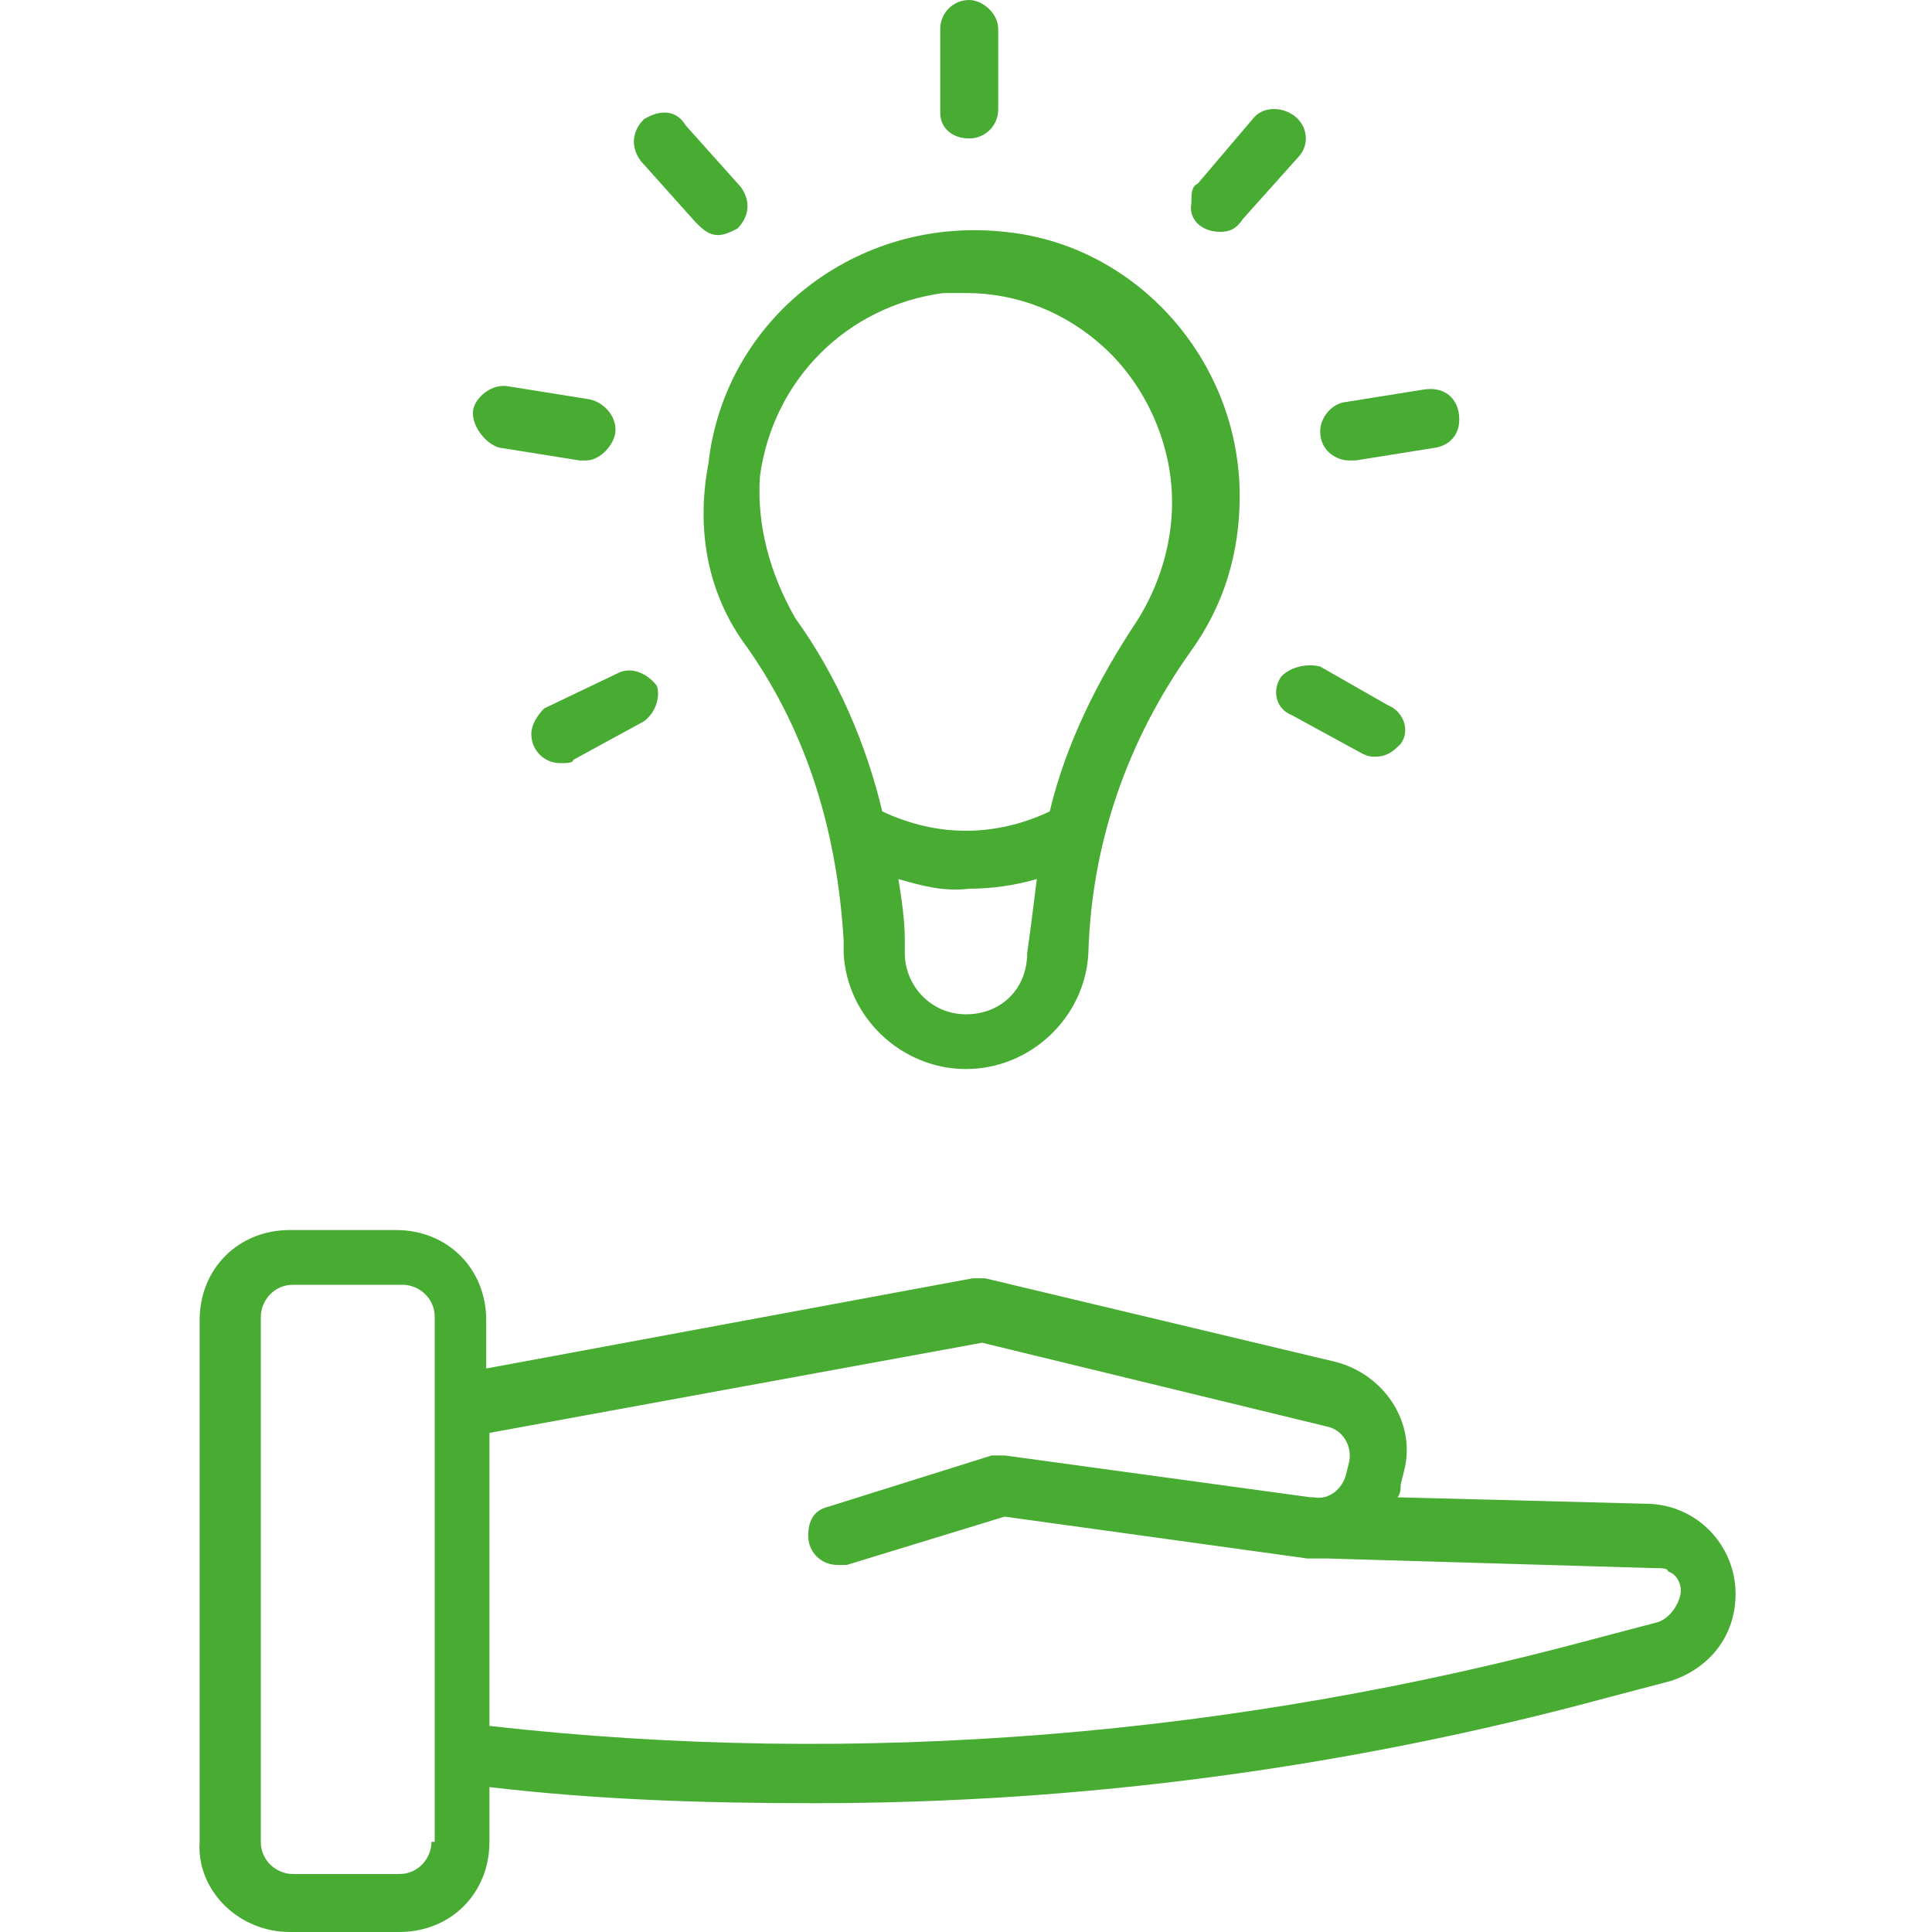 <?xml version="1.0" encoding="utf-8"?>
<!-- Generator: Adobe Illustrator 28.2.0, SVG Export Plug-In . SVG Version: 6.00 Build 0)  -->
<svg version="1.1" id="Vrstva_1" xmlns="http://www.w3.org/2000/svg" xmlns:xlink="http://www.w3.org/1999/xlink" x="0px" y="0px"
	 viewBox="0 0 60 60" style="enable-background:new 0 0 60 60;" xml:space="preserve">
<style type="text/css">
	.st0{fill:#48AC33;}
</style>
<g>
	<path class="st0" d="M51.1,46.7l-7.7-0.2c0.1-0.1,0.1-0.3,0.1-0.4l0.1-0.4c0.4-1.5-0.6-3-2.1-3.4l-10.9-2.6c-0.1,0-0.3,0-0.4,0
		l-15.1,2.8V41c0-1.6-1.2-2.8-2.8-2.8H9c-1.6,0-2.8,1.2-2.8,2.8v16.2C6.1,58.7,7.4,60,9,60h3.4l0,0c1.6,0,2.8-1.2,2.8-2.8v-1.7
		c3.4,0.4,6.7,0.5,10.1,0.5c8.3,0,16.6-1.1,24.7-3.3l1.9-0.5c1.2-0.4,2-1.4,2-2.7C53.9,48,52.7,46.7,51.1,46.7z M13.4,57.2
		c0,0.5-0.4,1-1,1H9.1c-0.5,0-1-0.4-1-1V40.9c0-0.5,0.4-1,1-1h3.4c0.5,0,1,0.4,1,1V57.2z M51.4,50.4l-1.9,0.5
		c-11.1,3-22.8,4-34.3,2.7v-9.1l15.3-2.8l10.7,2.6c0.5,0.1,0.8,0.6,0.7,1.1l-0.1,0.4c-0.1,0.4-0.5,0.8-1,0.7h-0.1l-9.5-1.3
		c-0.2,0-0.3,0-0.4,0l-5.1,1.6c-0.4,0.1-0.6,0.4-0.6,0.9c0,0.5,0.4,0.9,0.9,0.9l0,0c0.1,0,0.2,0,0.3,0l4.9-1.5l9.4,1.3h0.1l0,0h0.1
		c0.1,0,0.3,0,0.4,0l10.2,0.3c0.2,0,0.4,0,0.4,0.1c0.3,0.1,0.4,0.4,0.4,0.6C52.2,49.7,51.9,50.3,51.4,50.4z"/>
	<path class="st0" d="M23.2,20.1c1.9,2.7,2.8,5.8,3,9.1v0.4c0.1,2,1.8,3.6,3.8,3.6l0,0c2,0,3.7-1.6,3.8-3.6c0.1-3.4,1.2-6.6,3.2-9.4
		c1-1.4,1.5-3,1.5-4.8c0-4.2-3.2-7.8-7.3-8.2c-4.6-0.5-8.7,2.7-9.2,7.2C21.6,16.5,22,18.5,23.2,20.1z M30,31.5
		c-1.1,0-1.9-0.9-1.9-1.9v-0.4c0-0.6-0.1-1.3-0.2-1.9c0.7,0.2,1.4,0.4,2.2,0.3l0,0c0.7,0,1.4-0.1,2.1-0.3c-0.1,0.8-0.2,1.6-0.3,2.3
		C31.9,30.7,31.1,31.5,30,31.5z M23.6,14.8c0.4-3,2.7-5.3,5.7-5.7c0.3,0,0.5,0,0.7,0l0,0c1.6,0,3.1,0.6,4.3,1.7
		c1.3,1.2,2.1,3,2.1,4.8c0,1.3-0.4,2.6-1.1,3.7c-1.2,1.8-2.2,3.8-2.7,5.9c-1.7,0.8-3.5,0.8-5.2,0c-0.5-2.1-1.4-4.2-2.7-6
		C23.9,17.8,23.5,16.3,23.6,14.8z"/>
	<path class="st0" d="M30.1,4.3c0.5,0,0.9-0.4,0.9-0.9V0.9l0,0C31,0.4,30.5,0,30.1,0c-0.5,0-0.9,0.4-0.9,0.9v2.6
		C29.2,4,29.6,4.3,30.1,4.3z"/>
	<path class="st0" d="M21.6,6.9c0.2,0.2,0.4,0.4,0.7,0.4c0.2,0,0.4-0.1,0.6-0.2c0.4-0.4,0.4-0.9,0.1-1.3l-1.7-1.9
		C21,3.4,20.5,3.4,20,3.7c-0.4,0.4-0.4,0.9-0.1,1.3L21.6,6.9z"/>
	<path class="st0" d="M15.5,13.9l2.5,0.4c0.1,0,0.1,0,0.2,0c0.4,0,0.8-0.4,0.9-0.8c0.1-0.5-0.3-1-0.8-1.1L15.8,12
		c-0.5-0.1-1,0.3-1.1,0.7C14.6,13.2,15.1,13.8,15.5,13.9z"/>
	<path class="st0" d="M16.5,22.8c0,0.5,0.4,0.9,0.9,0.9l0,0c0.2,0,0.4,0,0.4-0.1l2.2-1.2c0.4-0.3,0.5-0.8,0.4-1.1
		c-0.3-0.4-0.8-0.6-1.2-0.4L16.9,22C16.7,22.2,16.5,22.5,16.5,22.8z"/>
	<path class="st0" d="M39.8,21c-0.3,0.4-0.2,1,0.3,1.2l2.2,1.2c0.2,0.1,0.3,0.1,0.4,0.1l0,0c0.4,0,0.6-0.2,0.8-0.4
		c0.3-0.4,0.1-1-0.4-1.2L41,20.7C40.6,20.6,40.1,20.7,39.8,21z"/>
	<path class="st0" d="M41.9,14.3c0.1,0,0.1,0,0.2,0l2.5-0.4c0.5-0.1,0.8-0.5,0.7-1.1c-0.1-0.5-0.5-0.8-1.1-0.7l-2.5,0.4
		C41.3,12.6,41,13,41,13.4C41,14,41.5,14.3,41.9,14.3z"/>
	<path class="st0" d="M37.9,7.2c0.3,0,0.5-0.1,0.7-0.4l1.7-1.9c0.4-0.4,0.3-1-0.1-1.3s-1-0.3-1.3,0.1l-1.7,2C37,5.8,37,6,37,6.3
		C36.9,6.8,37.3,7.2,37.9,7.2z"/>
</g>
</svg>
